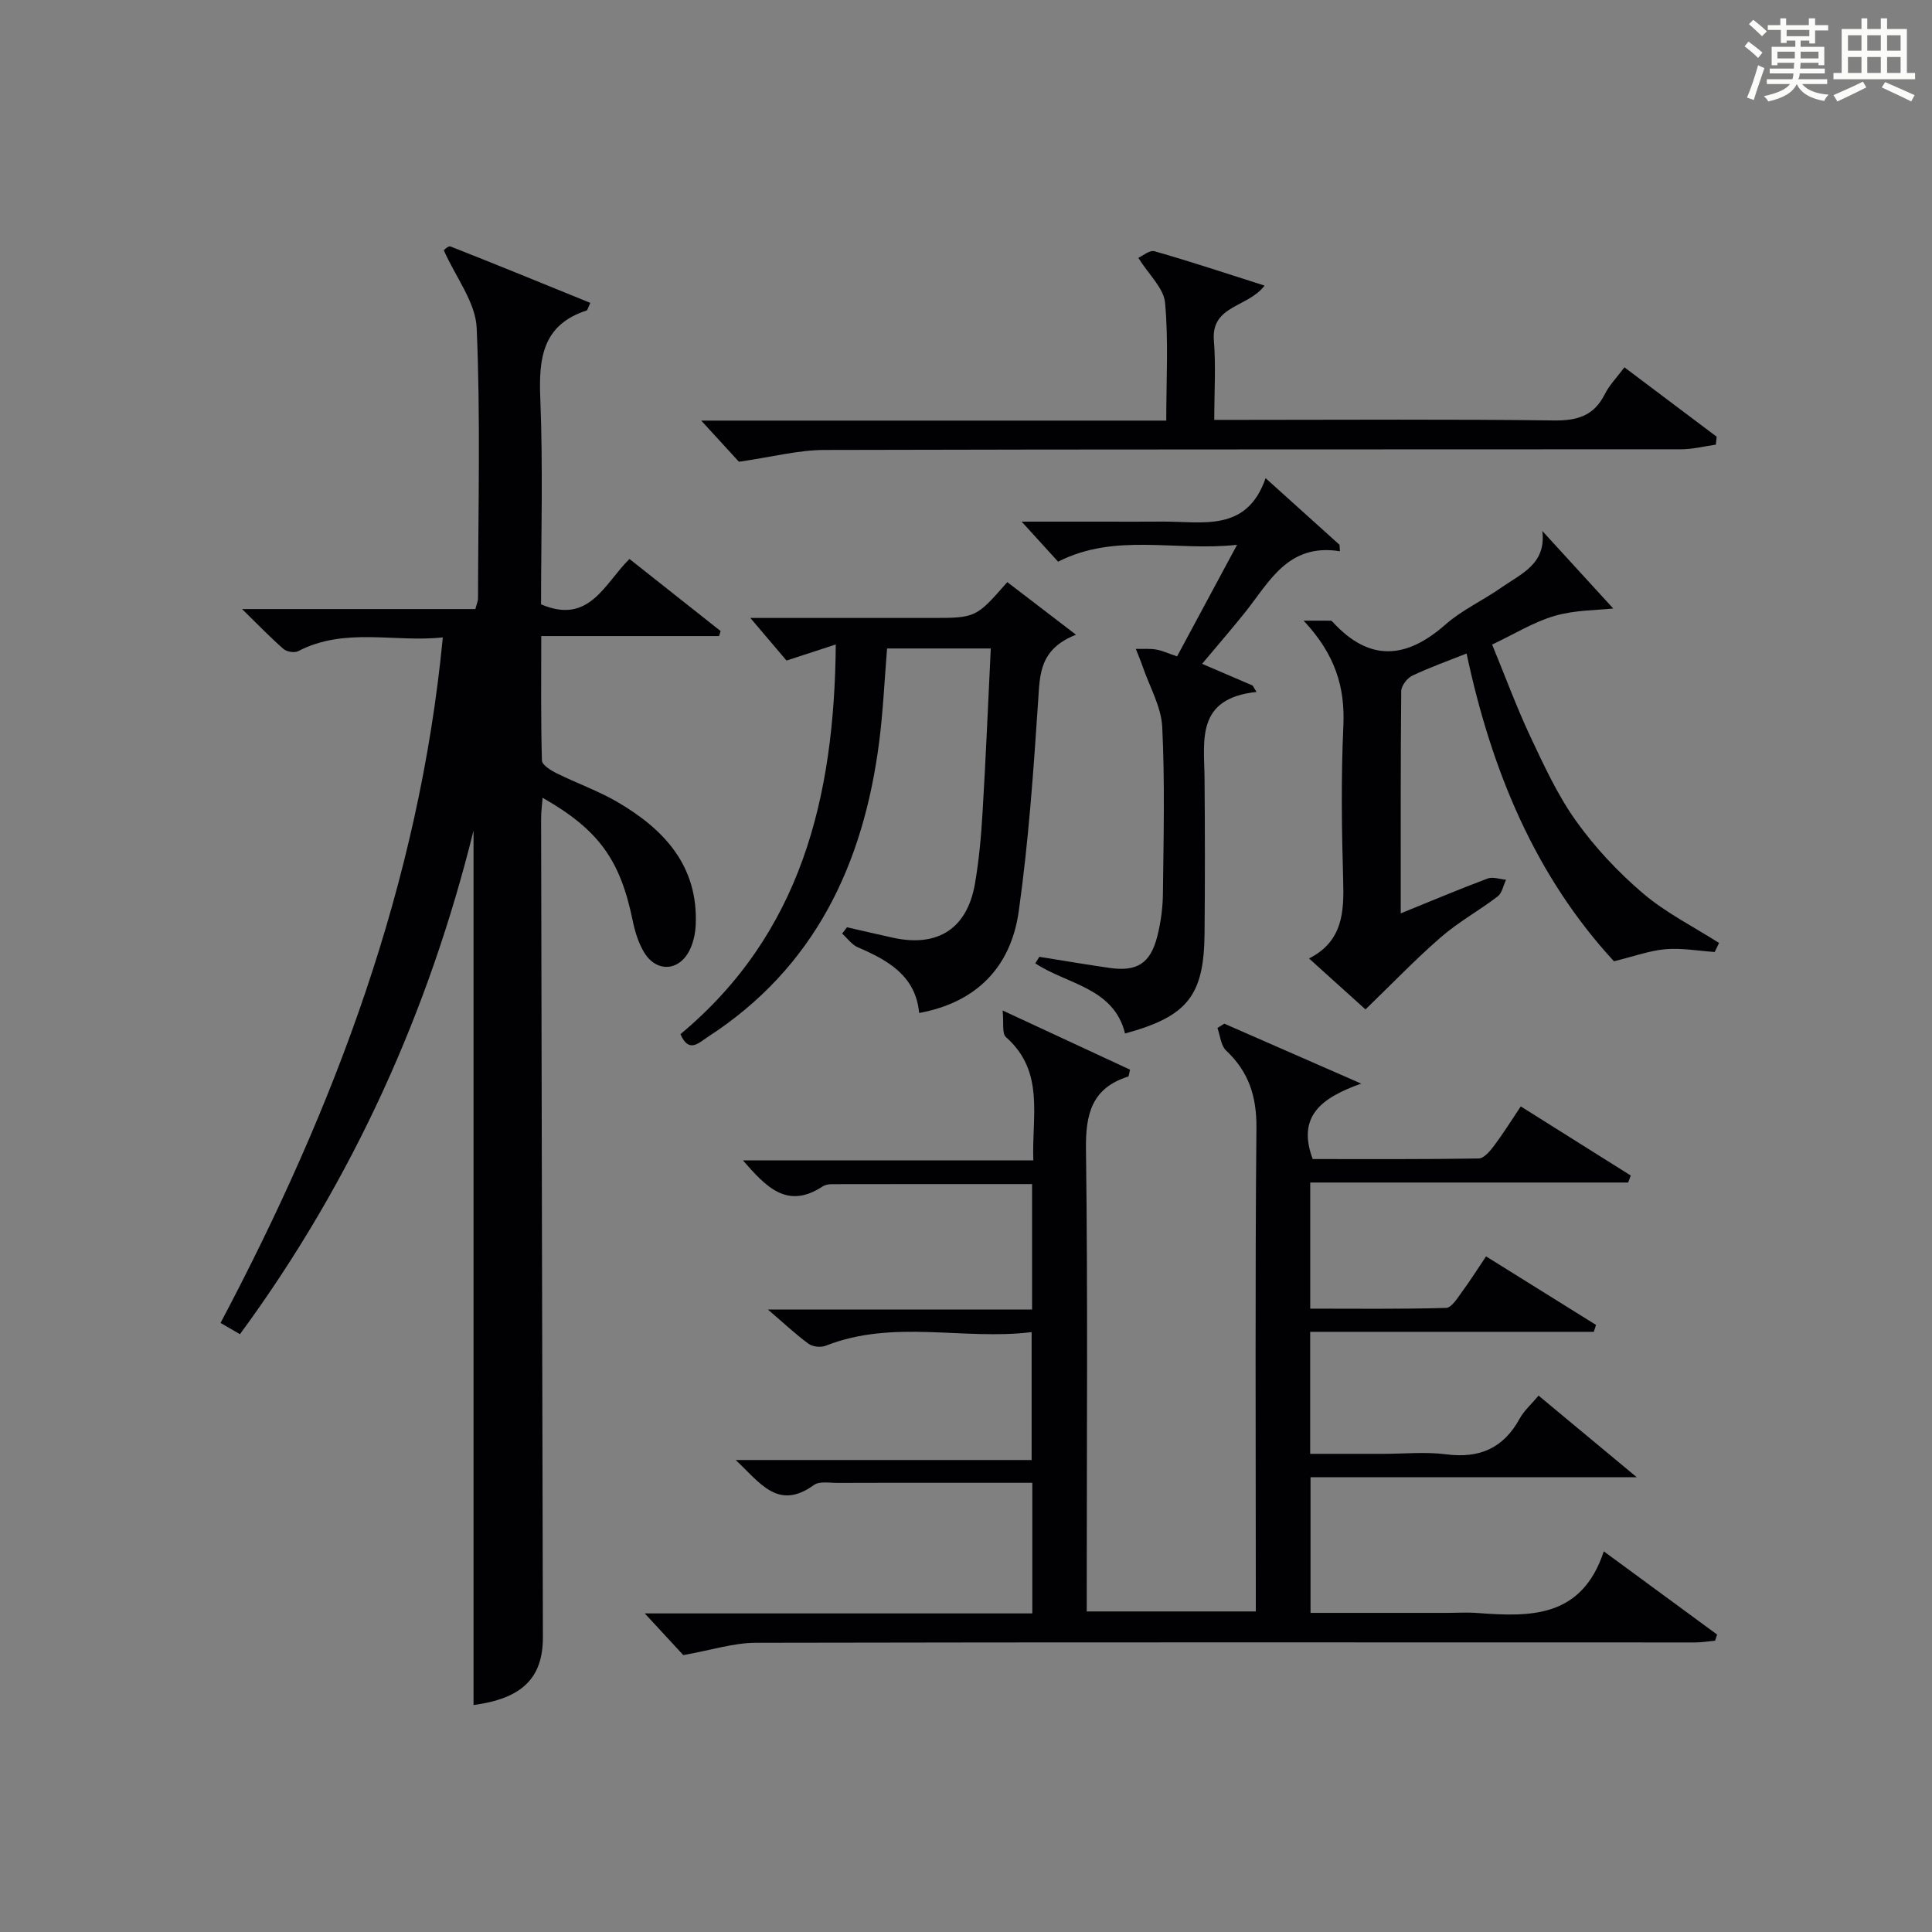 <?xml version="1.0" encoding="utf-8"?>
<svg version="1.1" id="漢_ZDIC_典" xmlns="http://www.w3.org/2000/svg" xmlns:xlink="http://www.w3.org/1999/xlink" x="0px" y="0px"
	 viewBox="0 0 400 400" style="enable-background:new 0 0 400 400;" xml:space="preserve">
<rect x="0" y="0" width="400" height="400" fill="#808080" stroke="none"/>
<style type="text/css">
	.st1{fill:#010104;}
	.st0{fill:#fbfcfa;}
</style>
<g>
	<path class="st0" d="M361.2,9.6l0.8-1c0.9,0.7,1.9,1.4,2.9,2.3L364,12C363,11,362,10.2,361.2,9.6z M361.7,20.2
		c0.9-2.1,1.6-4.3,2.3-6.7c0.4,0.2,0.8,0.4,1.3,0.6c-0.7,2.1-1.5,4.3-2.2,6.6L361.7,20.2z M362.1,5l0.9-0.9c1,0.8,2,1.6,2.8,2.4
		l-1,1C363.9,6.6,363,5.8,362.1,5z M374.6,3.8h1.2v1.4h2.7v1.1h-2.7v2.7h-1.2V8.4h-1.8v1.3h4.9v3.8h-1.2v-0.5h-3.7
		c0,0.4-0.1,0.9-0.1,1.2h5.1v1h-5.2c0,0.5-0.1,0.9-0.3,1.2h6v1h-5.2c1.1,1.3,2.9,2,5.5,2.2c-0.4,0.4-0.7,0.8-0.9,1.3
		c-2.9-0.5-4.8-1.6-5.7-3.5H372c-0.8,1.7-2.7,2.9-5.9,3.6c-0.2-0.4-0.6-0.8-0.9-1.1c2.8-0.6,4.6-1.4,5.4-2.5h-4.8v-1h5.3
		c0.1-0.3,0.2-0.7,0.2-1.2h-4.9v-1h5c0-0.4,0-0.8,0.1-1.2H368v0.5h-1.2V9.7h4.9V8.4h-1.8v0.5h-1.2V6.2H366V5.2h2.6V3.8h1.2v1.4h4.7
		V3.8z M368,12.1h3.6c0-0.4,0-0.9,0-1.4H368V12.1z M369.9,7.5h4.7V6.2h-4.7V7.5z M376.5,10.7h-3.7c0,0.5,0,1,0,1.4h3.7V10.7z"/>
	<path class="st0" d="M385.3,3.8h1.3V6h2.8V3.8h1.3V6h4.1v9.1h1.7v1.3h-16.9v-1.3h1.7V6h4.1V3.8z M385.7,16.9l0.7,1.2
		c-1.8,0.9-3.8,1.9-6,2.9c-0.2-0.4-0.5-0.8-0.8-1.3C381.9,18.7,383.9,17.8,385.7,16.9z M382.6,10.5h2.8V7.3h-2.8V10.5z M382.6,15.1
		h2.8v-3.3h-2.8V15.1z M386.6,10.5h2.8V7.3h-2.8V10.5z M386.6,15.1h2.8v-3.3h-2.8V15.1z M390.3,17c2.1,0.9,4.1,1.8,6.1,2.7l-0.7,1.3
		c-2.2-1.1-4.2-2-6.1-2.9L390.3,17z M393.5,7.3h-2.8v3.2h2.8V7.3z M390.7,15.1h2.8v-3.3h-2.8V15.1z"/>
	
	<path class="st1" d="M98.04,353.01c0-60.88,0-121.46,0-181.05c-9.14,36.95-24.8,72.22-48.36,104.27c-1.19-0.69-2.39-1.38-4.02-2.33
		c23.6-44.58,41.11-90.88,46.02-141.93c-10.06,1.08-20.29-2.18-29.96,2.85c-0.76,0.39-2.36,0.12-3.03-0.46
		c-2.71-2.37-5.22-4.98-8.57-8.26c16.77,0,32.47,0,48.3,0c0.26-1.03,0.55-1.63,0.55-2.24c0.03-18.66,0.53-37.35-0.28-55.98
		c-0.23-5.29-4.3-10.41-6.8-16.05c-0.09,0.06,0.89-0.99,1.38-0.8c9.67,3.8,19.29,7.75,28.95,11.68c-0.49,1.02-0.56,1.5-0.77,1.57
		c-9.09,2.97-9.93,9.8-9.59,18.15c0.58,14.28,0.16,28.6,0.16,42.69c10.04,4.31,13.16-4.38,18.31-9.39
		c6.45,5.1,12.66,10.01,18.87,14.93c-0.11,0.34-0.22,0.69-0.33,1.03c-12,0-23.99,0-36.81,0c0,8.96-0.1,17.37,0.14,25.77
		c0.03,0.92,1.85,2.05,3.05,2.64c4.17,2.07,8.62,3.63,12.62,5.97c9.67,5.66,16.71,13.23,16.17,25.43c-0.08,1.78-0.49,3.69-1.29,5.27
		c-2.2,4.38-6.91,4.58-9.43,0.35c-1.16-1.95-1.87-4.27-2.33-6.52c-2.58-12.57-7-18.78-18.65-25.43c-0.12,1.59-0.32,2.97-0.31,4.36
		c0.11,56.49,0.23,112.98,0.37,169.46C112.4,347.47,108.05,351.67,98.04,353.01z"/>
	<path class="st1" d="M141.47,342.67c-1.9-2.05-4.68-5.06-7.98-8.63c26.97,0,53.47,0,80.24,0c0-9.19,0-17.78,0-27.04c-5.62,0-11.21,0-16.81,0
		c-7.83,0-15.67-0.02-23.5,0.02c-1.66,0.01-3.76-0.4-4.9,0.43c-7.43,5.39-11.16-0.46-16.2-5.17c20.77,0,40.81,0,61.27,0
		c0-8.79,0-17.18,0-26.48c-14.11,1.75-28.6-2.73-42.66,2.83c-0.99,0.39-2.67,0.21-3.52-0.41c-2.63-1.92-5.01-4.17-8.43-7.1
		c18.96,0,36.67,0,54.7,0c0-8.83,0-17.22,0-25.97c-13.94,0-27.72-0.01-41.5,0.02c-0.64,0-1.39,0.15-1.91,0.5
		c-7.36,4.81-11.71-0.01-16.46-5.43c20.1,0,39.79,0,60.13,0c-0.35-9.2,2.42-18.37-5.67-25.52c-0.86-0.76-0.42-3-0.69-5.51
		c9.74,4.52,18.11,8.41,26.38,12.25c-0.22,0.87-0.23,1.38-0.38,1.43c-7.5,2.37-8.84,7.69-8.74,15.02c0.39,29.99,0.16,60,0.16,90
		c0,1.8,0,3.61,0,5.72c11.64,0,22.9,0,35,0c0-1.79,0-3.7,0-5.6c0-31.5-0.16-63,0.13-94.5c0.06-6.51-1.58-11.62-6.28-16.03
		c-1.09-1.03-1.22-3.08-1.79-4.67c0.47-0.3,0.95-0.59,1.42-0.89c8.87,3.88,17.74,7.77,28.35,12.41
		c-8.34,2.95-13.33,6.82-10.05,15.62c11.15,0,22.77,0.07,34.37-0.12c1.09-0.02,2.37-1.55,3.19-2.65c1.87-2.49,3.52-5.14,5.52-8.13
		c7.87,4.94,15.32,9.63,22.77,14.31c-0.18,0.48-0.36,0.96-0.54,1.45c-21.85,0-43.7,0-65.82,0c0,8.85,0,17.12,0,26.11
		c9.3,0,18.72,0.12,28.13-0.15c1.14-0.03,2.35-2.05,3.29-3.33c1.67-2.25,3.17-4.64,4.98-7.34c7.74,4.83,15.25,9.51,22.77,14.19
		c-0.15,0.48-0.3,0.95-0.46,1.43c-19.48,0-38.97,0-58.72,0c0,8.61,0,16.54,0,25.26c4.97,0,10.06,0,15.15,0
		c4.33,0,8.72-0.45,12.99,0.1c6.88,0.89,11.85-1.23,15.22-7.37c0.94-1.71,2.51-3.08,3.93-4.78c6.54,5.43,13,10.81,20.33,16.9
		c-23.12,0-45.16,0-67.55,0c0,9.48,0,18.52,0,28.08c9.45,0,18.74,0,28.02,0c2.17,0,4.34-0.14,6.5,0.02
		c10.94,0.82,21.61,1.11,26.2-12.76c8.43,6.19,15.95,11.71,23.46,17.23c-0.14,0.42-0.28,0.85-0.42,1.27
		c-1.37,0.12-2.74,0.36-4.1,0.36c-64.83,0-129.66-0.07-194.5,0.07C151.85,340.13,147.21,341.66,141.47,342.67z"/>
	<path class="st1" d="M334.15,199.02c-16.3-17.67-25.38-39.53-30.51-63.72c-3.99,1.59-7.72,2.91-11.27,4.61c-1.05,0.5-2.25,2.09-2.26,3.18
		c-0.15,15.13-0.1,30.26-0.1,46.01c6.33-2.57,12.11-5.01,17.98-7.21c1.09-0.41,2.54,0.14,3.82,0.25c-0.56,1.18-0.82,2.75-1.74,3.46
		c-3.83,2.93-8.13,5.29-11.75,8.44c-5.29,4.59-10.15,9.67-15.61,14.95c-3.14-2.83-7.17-6.47-11.69-10.55
		c6.99-3.55,7.26-9.6,7.07-16.16c-0.31-10.66-0.45-21.34,0.04-31.99c0.36-7.97-1.64-14.76-8.23-21.79c2.76,0,4.21-0.01,5.65,0.01
		c0.13,0,0.29,0.17,0.4,0.29c7.61,8.28,15.2,7.65,23.32,0.5c3.46-3.04,7.83-5.02,11.64-7.7c4-2.8,9.27-4.83,8.41-11.67
		c5.01,5.47,10.01,10.95,14.68,16.05c-3.27,0.37-7.87,0.3-12.09,1.52c-4.38,1.27-8.4,3.79-12.98,5.95c2.68,6.51,5.02,12.88,7.89,19
		c2.83,6.01,5.65,12.16,9.48,17.52c3.93,5.5,8.69,10.58,13.84,14.97c4.74,4.04,10.47,6.91,15.77,10.29c-0.3,0.62-0.6,1.24-0.9,1.87
		c-3.39-0.23-6.82-0.86-10.17-0.58C341.52,196.81,338.27,198.02,334.15,199.02z"/>
	<path class="st1" d="M205.13,134.26c-7.56,0-14.34,0-21.47,0c-0.53,6.43-0.81,12.86-1.62,19.22c-3.24,25.38-13.31,46.87-35.55,61.24
		c-1.81,1.17-3.87,3.44-5.61-0.61c24.93-20.77,31.88-48.85,32.16-80.68c-3.77,1.23-6.81,2.22-10.2,3.33
		c-2.16-2.54-4.46-5.25-7.49-8.82c11.17,0,21.25,0,31.33,0c2,0,4,0,5.99,0c9.38,0,9.38,0,15.88-7.42
		c4.39,3.36,8.81,6.74,14.22,10.89c-7.58,3-7.47,8.2-7.83,13.69c-0.97,14.56-1.99,29.15-4.02,43.58
		c-1.61,11.41-8.61,18.84-20.62,21.05c-0.72-7.69-6.39-10.89-12.71-13.61c-1.25-0.54-2.16-1.87-3.23-2.83
		c0.33-0.44,0.66-0.88,1-1.31c3.2,0.73,6.39,1.48,9.59,2.18c9.21,2,15.3-1.91,16.9-11.19c0.85-4.89,1.29-9.87,1.58-14.82
		C204.1,157.04,204.56,145.93,205.13,134.26z"/>
	<path class="st1" d="M152.99,95.6c-1.81-1.97-4.59-5-7.81-8.52c32.12,0,63.94,0,96.28,0c0-8.55,0.48-16.54-0.25-24.43
		c-0.28-3-3.34-5.75-5.53-9.26c0.79-0.35,2.31-1.67,3.36-1.37c7.45,2.12,14.81,4.58,22.78,7.11c-3.46,4.57-11.09,4.05-10.5,11.35
		c0.43,5.26,0.08,10.58,0.08,16.45c2.33,0,4.11,0,5.88,0c21.49,0,42.99-0.16,64.48,0.12c4.85,0.06,8.25-0.98,10.49-5.43
		c0.95-1.89,2.51-3.48,4.07-5.57c6.52,4.9,12.81,9.63,19.09,14.36c-0.05,0.55-0.11,1.1-0.16,1.65c-2.4,0.33-4.8,0.96-7.2,0.96
		c-59.15,0.05-118.29-0.02-177.44,0.14C165.27,93.18,159.94,94.6,152.99,95.6z"/>
	<path class="st1" d="M232.93,213.97c-2.35-9.53-12.03-10.15-18.58-14.52c0.28-0.45,0.55-0.9,0.83-1.35c4.83,0.77,9.65,1.59,14.49,2.29
		c5.71,0.83,8.49-0.89,9.93-6.51c0.73-2.87,1.14-5.9,1.17-8.87c0.13-11.49,0.42-23.01-0.14-34.48c-0.21-4.21-2.61-8.32-4.03-12.47
		c-0.43-1.25-0.96-2.48-1.44-3.71c1.39,0.03,2.8-0.1,4.15,0.12c1.28,0.21,2.5,0.79,4.39,1.43c3.91-7.28,7.88-14.65,12.42-23.1
		c-12.86,1.4-25.16-2.56-37.05,3.49c-2.1-2.31-4.42-4.86-7.55-8.29c6.2,0,11.42,0,16.65,0c4.17,0,8.33,0.03,12.5-0.01
		c8.27-0.06,17.44,2.31,21.36-8.99c5.59,5.04,10.45,9.41,15.3,13.79c0.03,0.45,0.06,0.89,0.09,1.34
		c-10.81-1.73-14.62,6.4-19.72,12.75c-2.79,3.48-5.72,6.85-8.82,10.56c3.77,1.62,7.12,3.05,10.46,4.49
		c0.27,0.44,0.54,0.88,0.81,1.33c-12.66,1.35-10.82,10.1-10.76,18.04c0.09,10.66,0.1,21.33,0,31.99
		C249.27,206.13,245.88,210.44,232.93,213.97z"/>
</g>
</svg>
